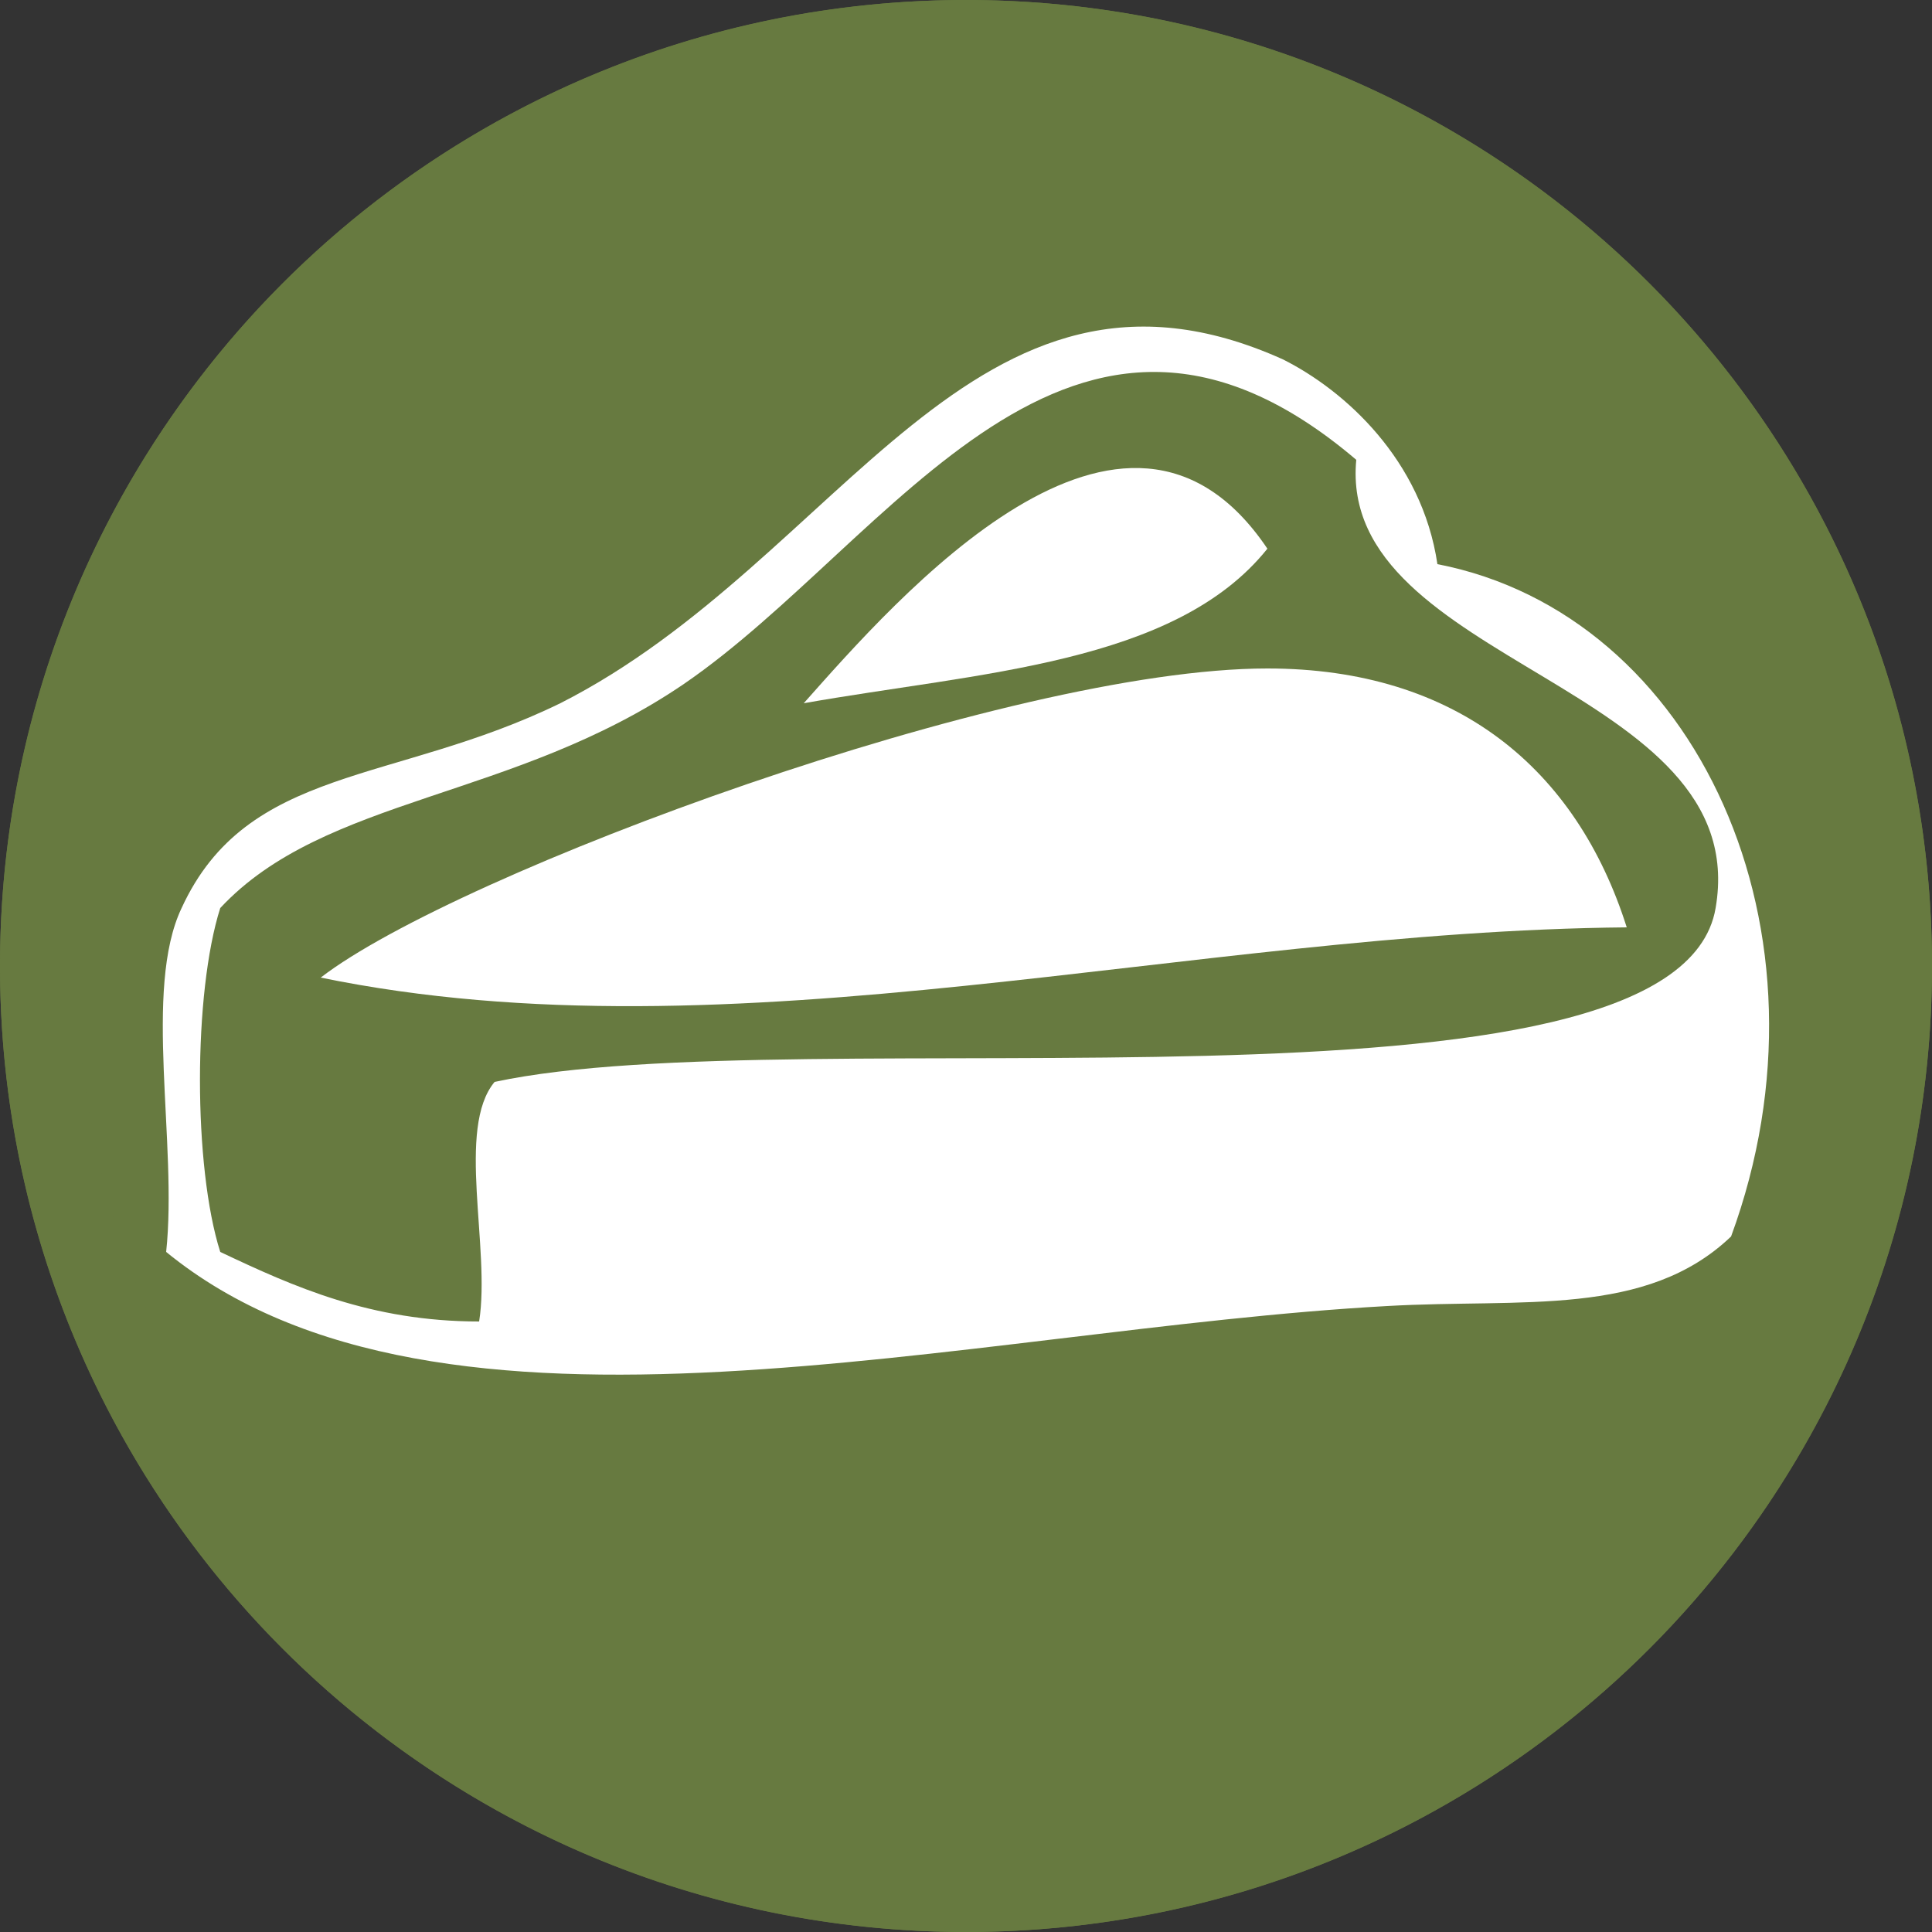 <?xml version="1.0" encoding="utf-8"?>
<!-- Generator: Adobe Illustrator 22.1.0, SVG Export Plug-In . SVG Version: 6.00 Build 0)  -->
<svg version="1.1" id="Layer_1" xmlns="http://www.w3.org/2000/svg" xmlns:xlink="http://www.w3.org/1999/xlink" x="0px" y="0px"
	 viewBox="0 0 50 50" style="enable-background:new 0 0 50 50;" xml:space="preserve">
<rect x="0" y="0" width="50" height="50" fill="#333333" stroke="none"/>
<style type="text/css">
	.st0{fill:#677A40;}
	.st1{display:none;fill:#FFFFFF;}
	.st2{fill:#FFFFFF;}
</style>
<circle class="st0" cx="25" cy="25" r="25"/>
<path class="st1" d="M4.1,33.6c13.4-0.8,28.4-0.1,42.5-0.4c0.8,1-3.1,3.8-5.4,4.3c-3.6,0.7-9.7,0-15.7,0
	C15.3,37.5,7.8,38.5,4.1,33.6z"/>
<path class="st1" d="M3.4,21.5c0-0.5,0-1,0-1.4c0.1,0,0.2,0,0.4,0c-0.2-1.1,0.3-1.6,1.4-1.4c0.2,0.9-1.5,1.8-0.4,2.5
	c0.2-1.6,3.8-2.1,4.3-0.4c1,2.2-3.2,2.6-1.4,3.2c2.9-0.9,2.3-3.3,3.9-5c5-5.2,14.5-4.6,23.5-3.6c-0.6,1.1-0.7,1.8-0.4,3.2
	c0.6,1.3,4.2,1.3,3.6,0c-5.8,1.2-2-6.5,1.4-6.4c0.5,0.8,0.7,3.8,0,4.6c1.1,2.4,3.8,3.3,3.6,7.1c1.2,0.2,3.1-0.5,3.2,0.7
	c0.1,2.3-0.1,4.5-1.1,5.7c-2.8-0.8-2.9,1.2-3.9,2.1c-5.6,0-11.2,0-16.8,0c5.4-7-8.5-9.5-9.6-3.9c-0.3,1.7,1,2.8,0.7,3.9
	c-2,0-4,0-6.1,0c-0.6-2-1.6-3.6-1.4-6.4C4.9,26.3,4.9,23.1,3.4,21.5z M40.8,23.6c0.7-0.3,1-1.6,0.4-2.1c-0.4,0-0.7,0-1.1,0
	C39.6,22,39.5,23.9,40.8,23.6z M20.1,24.3c-0.3-0.7-1.2-1.3-1.8-0.7c0.4,3,6.3,2.1,5.4-1.4C21.5,21.8,21.2,23.5,20.1,24.3z"/>
<path class="st1" d="M40.7,12.9c-3.1,0.1-4.1,2.2-4.5,4.8c-3.4-1.8-6-0.4-7.4,2.3c-2.4-2.5-5.2-2.6-7.7,0c-1.3-2.8-4-4.1-7.4-2.3
	c-0.4-2.6-1.2-4.9-4.5-4.7c3.5-1.6,6.6,1.2,9,2c3.9,1.3,9.4,1.4,13.5,0C34.4,14.2,36.8,11.7,40.7,12.9z"/>
<path class="st1" d="M7.3,14.4c1,0.5,2.6,0.4,3.8,0.7c0.7,1.2,0.6,3.9,2.3,4.3c1,0.2,2.8-1.1,4-0.8c1.3,0.3,2.1,3,3.5,3.2
	c1.3,0.1,2.6-1.9,3.8-2c1.5-0.1,2.7,2.1,4,2c1.9-0.1,2.3-2.4,3.5-3.2c3.8,1.9,6.1,0.3,6.5-3.5c1.4-0.2,3-0.2,4.2-0.7
	c4.2,7.4-2.5,10.6-8.7,12.4c-6.3,1.8-13.6,1.8-19.9-0.3c-2.8-1-6-2.4-7.4-3.8C5.1,20.4,5.1,16.2,7.3,14.4z"/>
<path class="st1" d="M18,29.1c0.9,0.2,2,0.3,3,0.5c0,1.7,0,3.3,0,5c0.5,0.4,1.7,0.1,2.5,0.2c0-1.7,0-3.3,0-5c1,0,2,0,3,0
	c0,1.6,0,3.2,0,4.8c0.5,0.4,1.7,0.1,2.5,0.2c0-1.7,0-3.5,0-5.2c1-0.2,2-0.3,3-0.5c0.3,7,0.1,13.4-5.5,14.5c0,2.8,0,5.6,0,8.4
	c-1,0-2,0-3,0c0-2.7,0-5.5,0-8.2C18.1,42.4,17.6,36.3,18,29.1z"/>
<path class="st2" d="M44.8,32c-2.2,2.1-5.4,1.6-8.9,1.8C25,34.4,11.4,38.2,4.3,32.4c0.3-2.8-0.6-6.8,0.4-8.9
	c1.7-3.7,5.5-3.2,9.8-5.3c7.3-3.7,10.7-12.5,18.7-8.9c1.6,0.8,3.6,2.6,4,5.3C43.9,15.9,47.7,24.1,44.8,32z M44.4,23.5
	c1-5.8-9.8-6.3-9.3-11.6c-7.4-6.3-12,2.1-17.4,5.8c-4.4,3-9.3,2.9-12,5.8c-0.7,2.2-0.7,6.7,0,8.9c1.9,0.9,3.9,1.8,6.7,1.8
	c0.3-1.9-0.6-5,0.4-6.2C20.7,26.3,43.4,29.4,44.4,23.5z"/>
<path class="st2" d="M32.8,14.2c-2.4,3-7.5,3.2-12,4C23.2,15.5,29.1,8.7,32.8,14.2z"/>
<path class="st2" d="M42.1,24c-11.3,0.1-23.1,3.5-33.8,1.3c3.5-2.7,17.8-8,24.5-8C37.7,17.3,40.8,19.9,42.1,24z"/>
<g>
	<path class="st0" d="M25,0c13.8,0,25,11.2,25,25c0,13.8-11.2,25-25,25C11.2,50,0,38.8,0,25C0,11.2,11.2,0,25,0 M25,2
		C12.3,2,2,12.3,2,25c0,12.7,10.3,23,23,23c12.7,0,23-10.3,23-23C48,12.3,37.7,2,25,2L25,2z"/>
</g>
</svg>
